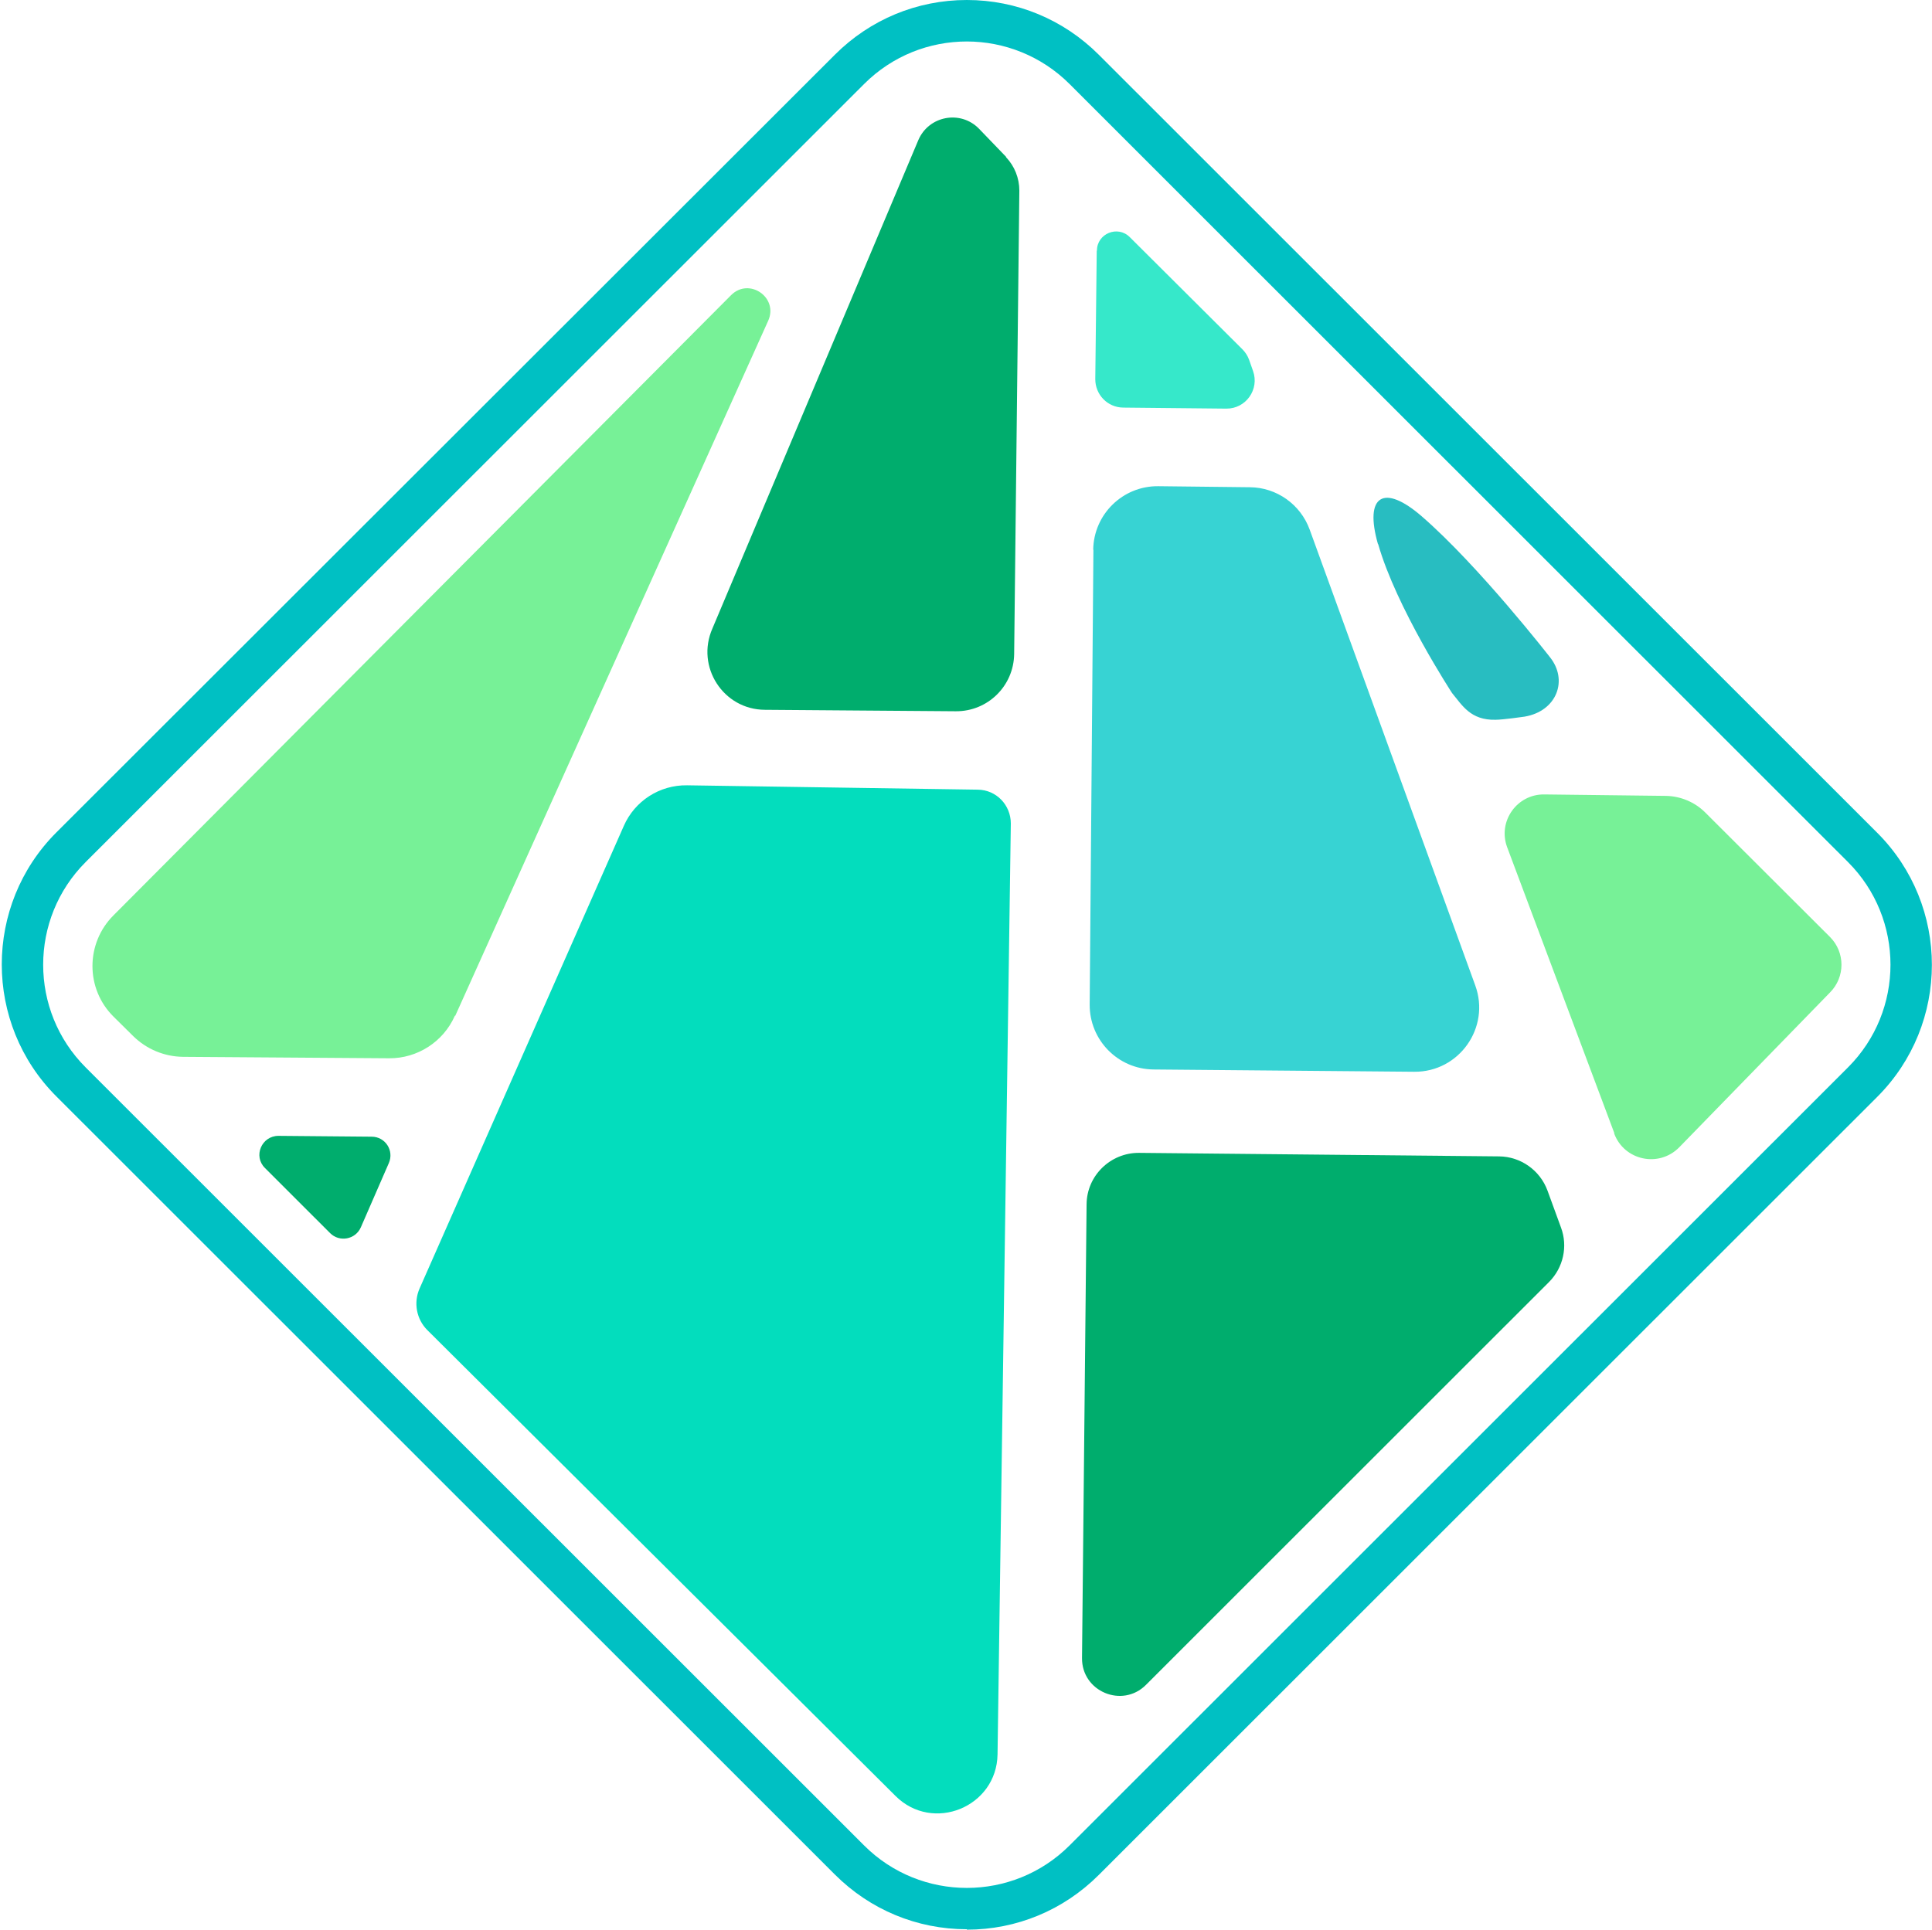 <svg width="1025" height="1024" viewBox="0 0 1025 1024" fill="none" xmlns="http://www.w3.org/2000/svg">
<path d="M580.1 291.69L578.118 533.078C578.008 551.901 593.092 567.311 611.919 567.531L750.317 568.742C774.099 568.962 790.834 545.296 782.687 522.952L694.826 281.013C689.981 267.695 677.319 258.669 663.116 258.559L614.561 258.008C595.624 257.788 580.21 272.978 579.989 291.8L580.1 291.69Z" fill="#37D3D3"/>
<path d="M576.475 638.97L574.052 879.807C573.832 897.639 595.412 906.665 607.964 894.117L821.781 680.357C829.378 672.762 831.91 661.424 828.167 651.408L821.01 631.815C817.047 621.028 806.807 613.763 795.357 613.653L604.33 611.782C589.136 611.672 576.585 623.89 576.475 639.08V638.97Z" fill="#00AD6D"/>
<path d="M536.279 436.988C536.279 427.192 528.572 419.156 518.773 419.046L364.521 416.735C349.987 416.515 336.775 424.99 330.94 438.309L222.6 683.769C219.297 691.254 220.948 700.06 226.673 705.784L475.063 953.006C494.881 972.819 528.792 958.949 529.233 930.991L536.279 436.988Z" fill="#03DDBD"/>
<path d="M533.755 83.435C538.269 88.168 540.802 94.553 540.802 101.157L538.049 347.058C537.829 364.009 524.066 377.548 507.111 377.438L405.817 376.667C383.687 376.557 369.043 353.772 377.961 333.519L487.182 74.409C492.687 61.421 509.643 58.229 519.442 68.356L533.755 83.215V83.435Z" fill="#00AD6D"/>
<path d="M241.54 539.025L407.573 170.174C413.078 157.846 397.444 147.059 387.865 156.635L60.203 485.75C45.339 500.61 45.339 524.716 60.203 539.465L70.662 549.812C77.709 556.747 87.177 560.709 97.087 560.819L206.417 561.59C221.501 561.7 235.264 552.784 241.32 539.025H241.54Z" fill="#77F197"/>
<path d="M191.441 651.298L206.304 617.175C209.167 610.571 204.433 603.196 197.166 603.196L147.73 602.756C138.812 602.756 134.188 613.543 140.574 619.817L175.146 654.38C180.1 659.333 188.578 657.792 191.441 651.298Z" fill="#00AD6D"/>
<path d="M856.353 601.434C861.638 615.854 880.135 619.816 890.925 608.809L970.859 526.695C979.007 518.55 979.007 505.342 970.859 497.196L904.688 431.153C899.183 425.649 891.586 422.457 883.769 422.347L819.359 421.577C804.826 421.357 794.586 435.776 799.541 449.425L856.464 601.324L856.353 601.434Z" fill="#77F197"/>
<path d="M731.162 288.722C740.741 322.404 770.359 367.754 770.359 367.754C775.754 374.248 780.158 382.283 793.48 381.953C797.333 381.953 808.784 380.302 808.784 380.302C825.96 377.44 832.236 360.819 822.106 348.491C822.106 348.491 784.562 300.279 754.394 274.082C734.135 256.471 723.675 262.855 731.052 288.722H731.162Z" fill="#28BDC1"/>
<path d="M581.86 133.078L581.09 201.212C581.09 209.468 587.586 216.182 595.843 216.292L650.564 216.843C661.024 216.953 668.29 206.606 664.767 196.809L662.675 190.866C661.904 188.774 660.693 186.903 659.152 185.362L599.367 125.813C592.981 119.429 581.971 123.942 581.971 132.968L581.86 133.078Z" fill="#36E8CA"/>
<path d="M512.938 1023.78C486.513 1023.78 461.63 1013.43 442.913 994.721L29.922 581.841C-8.724 543.205 -8.724 480.354 29.922 441.719L442.913 29.059C461.63 10.347 486.513 0 512.938 0C539.362 0 564.245 10.347 582.962 29.059L995.953 441.939C1034.6 480.574 1034.6 543.426 995.953 582.061L582.962 994.941C564.245 1013.65 539.362 1024 512.938 1024V1023.78ZM512.938 22.014C493.229 22.014 473.521 29.499 458.437 44.579L45.446 457.459C15.388 487.509 15.388 536.381 45.446 566.431L458.437 979.311C488.495 1009.36 537.38 1009.36 567.438 979.311L980.429 566.431C1010.49 536.381 1010.49 487.509 980.429 457.459L567.438 44.579C552.464 29.609 532.646 22.014 512.938 22.014Z" fill="#00C0C3"/>
</svg>
